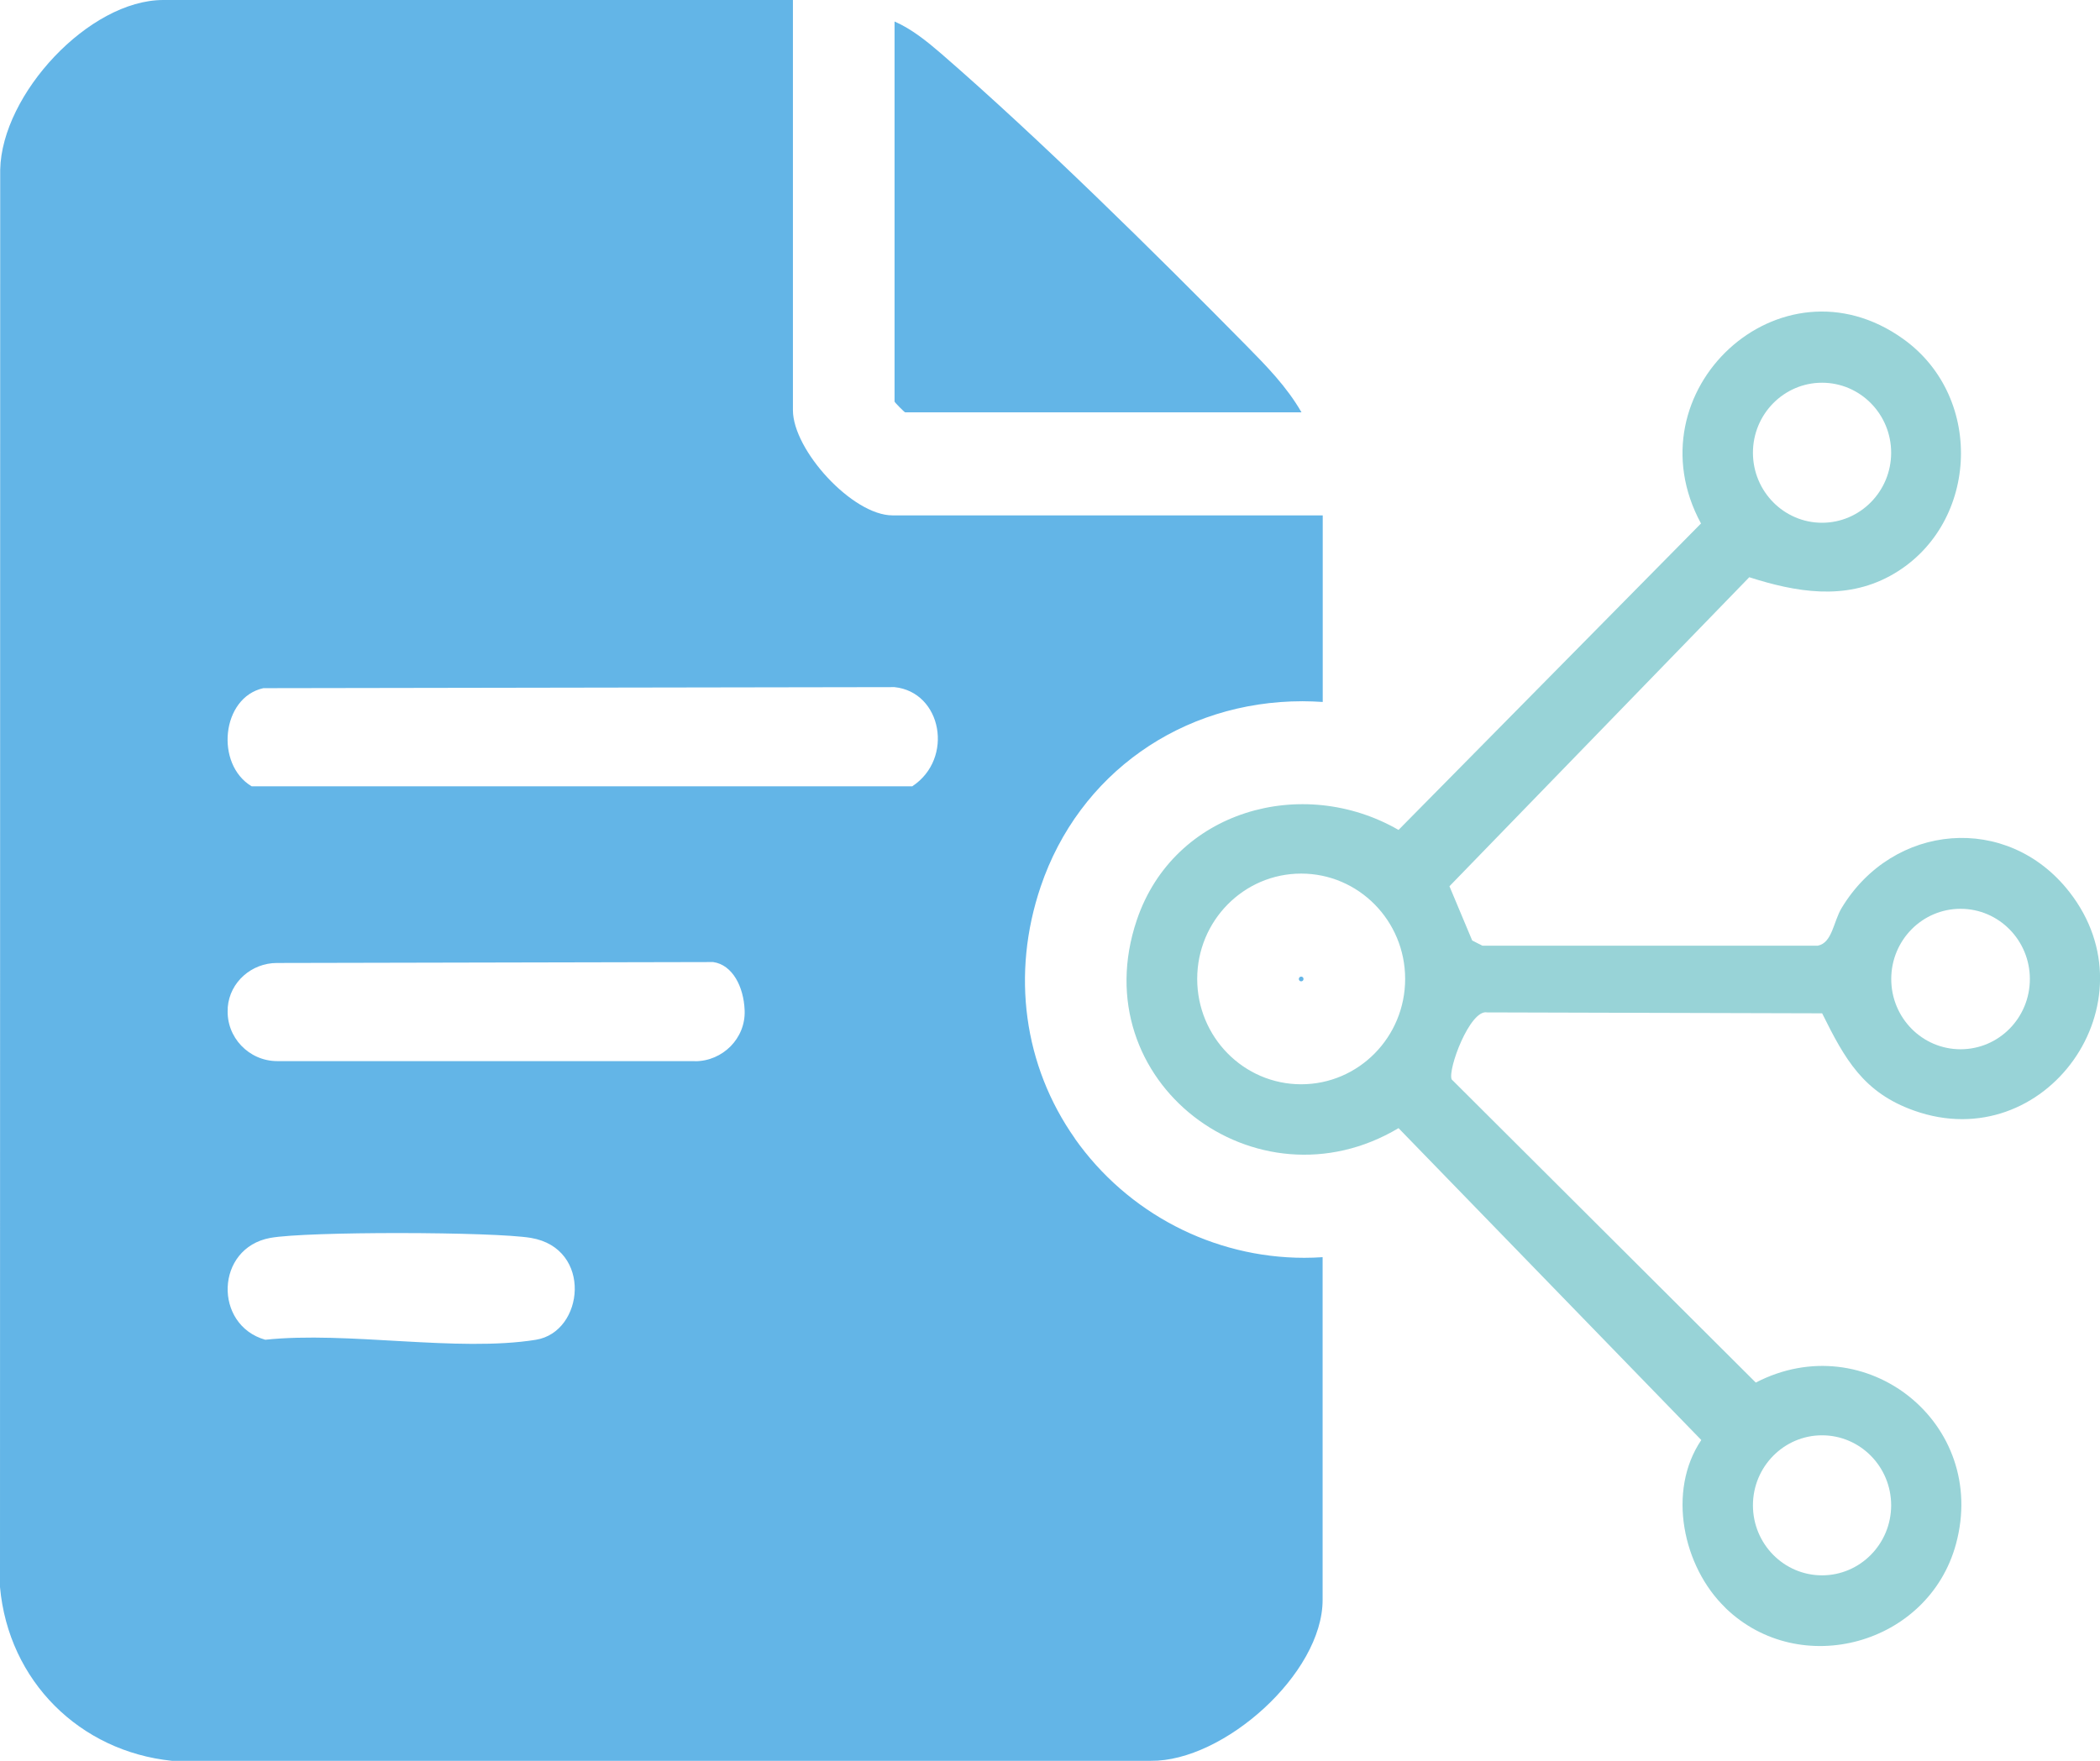 <svg xmlns="http://www.w3.org/2000/svg" width="93" height="78" viewBox="0 0 93 78" fill="none"><g clip-path="url(#clip0_272_1587)"><path d="M57.624 43.262C57.57 43.262 57.52 43.307 57.52 43.367C57.52 43.426 57.565 43.471 57.624 43.471C57.682 43.471 57.727 43.426 57.727 43.367C57.727 43.307 57.682 43.262 57.624 43.262Z" fill="#63B5E7"></path><path d="M47.605 50.435C45.332 47.211 44.778 43.142 46.088 39.274C47.776 34.283 52.326 31.063 57.687 31.063C57.984 31.063 58.281 31.077 58.578 31.095V22.83H39.526C37.753 22.83 35.115 19.942 35.115 18.168V0H7.233C3.943 0 0.077 4.174 0.009 7.517L0 70.305C0.378 74.469 3.533 77.58 7.611 78H50.967C54.185 78.037 58.573 74.141 58.573 70.871V55.69C58.303 55.708 58.033 55.718 57.763 55.718C53.73 55.718 49.932 53.742 47.6 50.435H47.605ZM23.742 59.348C20.254 59.91 15.388 58.961 11.747 59.348C9.452 58.696 9.533 55.284 11.968 54.837C13.583 54.541 21.865 54.559 23.517 54.837C26.253 55.303 25.871 59.002 23.737 59.348H23.742ZM30.79 47.005H12.278C11.027 47.005 10.005 45.947 10.086 44.679C10.086 44.661 10.086 44.638 10.086 44.62C10.176 43.498 11.149 42.658 12.26 42.658L31.582 42.617C32.437 42.736 32.937 43.707 32.977 44.757C33.027 45.993 32.005 47.01 30.781 47.01L30.79 47.005ZM40.413 34.831H11.144C9.515 33.855 9.807 30.894 11.662 30.484L39.611 30.438C41.713 30.653 42.258 33.599 40.408 34.826L40.413 34.831Z" fill="#63B5E7"></path><path d="M40.084 18.264H57.637C56.989 17.137 56.098 16.225 55.198 15.312C51.12 11.175 46.034 6.149 41.682 2.376C41.052 1.833 40.372 1.282 39.616 0.953V17.789C39.616 17.821 40.053 18.264 40.084 18.264Z" fill="#63B5E7"></path><path d="M76.415 71.225C74.529 69.41 73.813 66.053 75.343 63.79L61.935 49.974C55.639 53.728 47.92 47.921 50.346 40.751C51.989 35.897 57.678 34.31 61.935 36.764L75.33 23.189C72.157 17.337 78.849 11.12 84.286 15.015C87.955 17.643 87.603 23.39 83.697 25.515C81.689 26.606 79.534 26.232 77.468 25.57L64.19 39.259L65.198 41.663L65.649 41.891H80.506C81.145 41.763 81.194 40.824 81.559 40.221C83.832 36.454 88.895 36.002 91.636 39.501C95.48 44.404 90.583 51.265 84.768 49.198C82.522 48.4 81.703 46.922 80.695 44.888L65.86 44.847C65.1 44.696 64.1 47.388 64.289 47.816L77.756 61.245C82.608 58.727 88.076 63.038 86.622 68.397C85.412 72.854 79.723 74.423 76.419 71.234L76.415 71.225ZM83.751 20.055C83.751 18.34 82.378 16.954 80.69 16.954C79.002 16.954 77.63 18.345 77.63 20.055C77.63 21.766 79.002 23.157 80.69 23.157C82.378 23.157 83.751 21.766 83.751 20.055ZM62.228 43.364C62.228 40.787 60.167 38.698 57.624 38.698C55.081 38.698 53.019 40.787 53.019 43.364C53.019 45.941 55.081 48.031 57.624 48.031C60.167 48.031 62.228 45.941 62.228 43.364ZM89.894 43.369C89.894 41.654 88.522 40.258 86.825 40.258C85.128 40.258 83.755 41.649 83.755 43.369C83.755 45.089 85.128 46.48 86.825 46.48C88.522 46.48 89.894 45.089 89.894 43.369ZM83.751 66.682C83.751 64.967 82.378 63.581 80.69 63.581C79.002 63.581 77.63 64.972 77.63 66.682C77.63 68.393 79.002 69.784 80.69 69.784C82.378 69.784 83.751 68.393 83.751 66.682Z" fill="#98D3D7"></path></g><defs><clipPath id="clip0_272_1587"><rect width="93" height="78" fill="white"></rect></clipPath></defs></svg>
